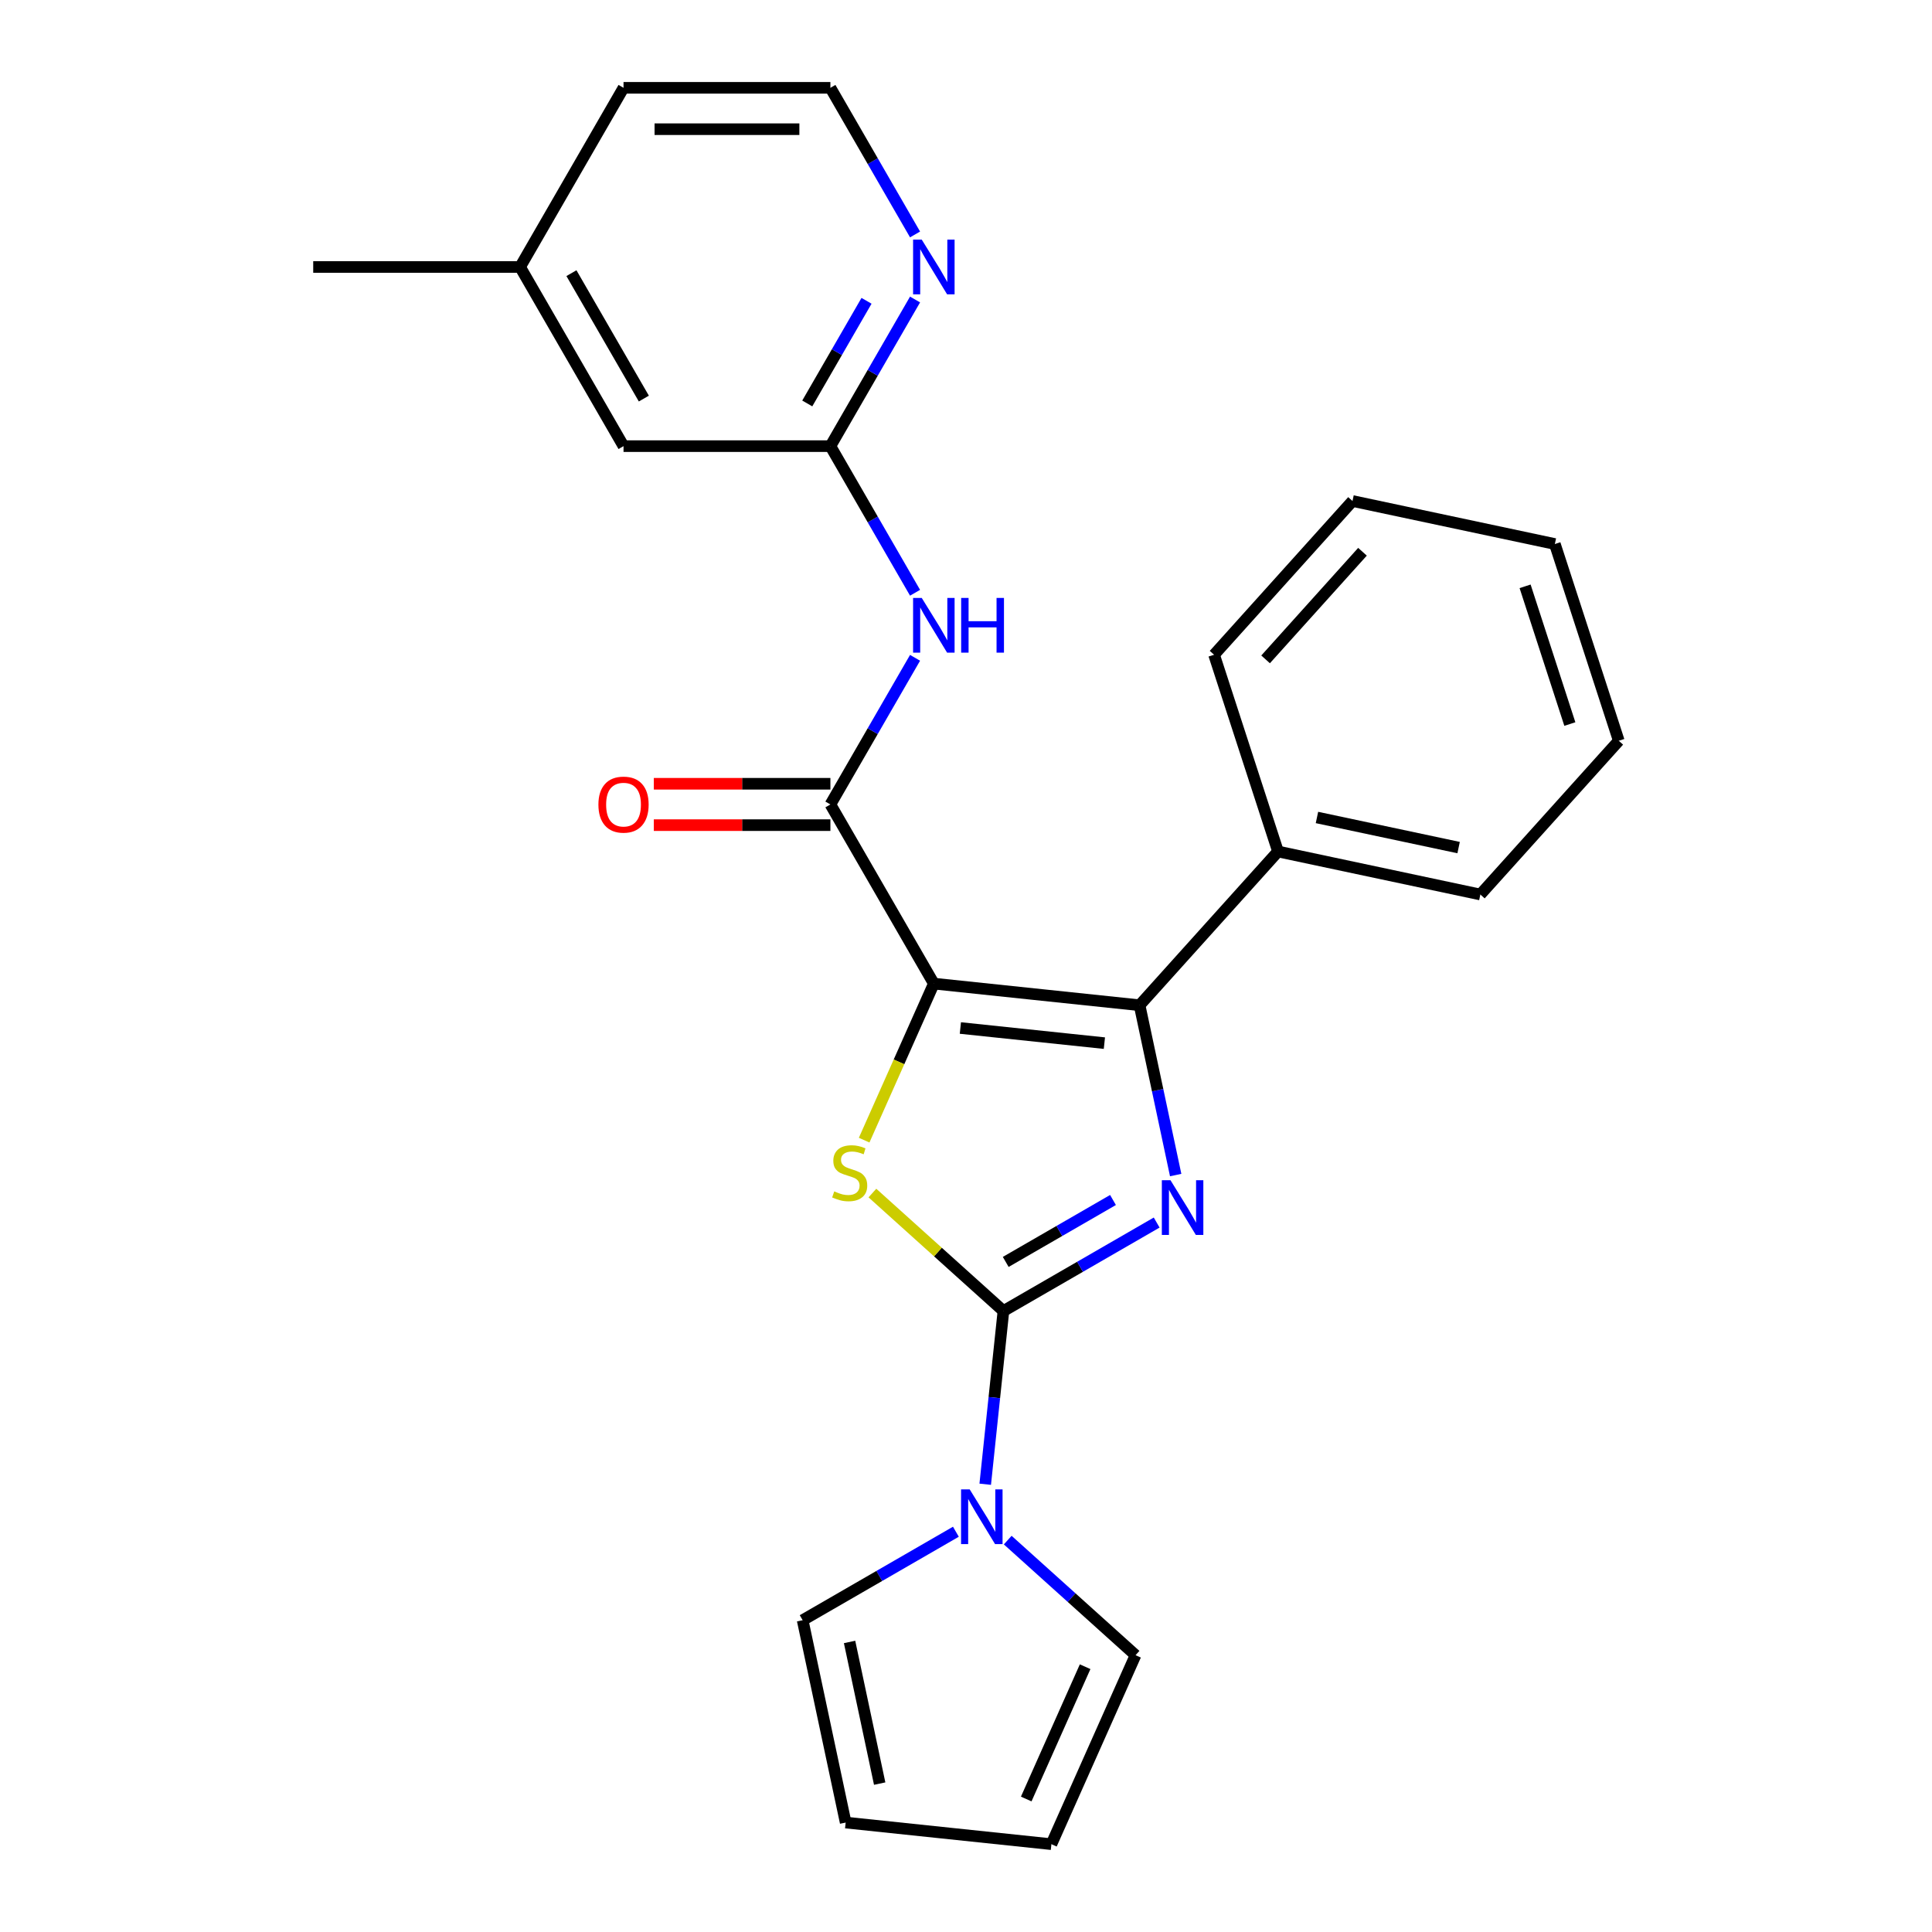 <?xml version='1.0' encoding='iso-8859-1'?>
<svg version='1.1' baseProfile='full'
              xmlns='http://www.w3.org/2000/svg'
                      xmlns:rdkit='http://www.rdkit.org/xml'
                      xmlns:xlink='http://www.w3.org/1999/xlink'
                  xml:space='preserve'
width='1000px' height='1000px' viewBox='0 0 1000 1000'>
<!-- END OF HEADER -->
<rect style='opacity:1.0;fill:#FFFFFF;stroke:none' width='1000' height='1000' x='0' y='0'> </rect>
<path class='bond-2' d='M 483.353,509.115 L 465.316,549.627' style='fill:none;fill-rule:evenodd;stroke:#000000;stroke-width:6px;stroke-linecap:butt;stroke-linejoin:miter;stroke-opacity:1' />
<path class='bond-2' d='M 465.316,549.627 L 447.279,590.139' style='fill:none;fill-rule:evenodd;stroke:#CCCC00;stroke-width:6px;stroke-linecap:butt;stroke-linejoin:miter;stroke-opacity:1' />
<path class='bond-3' d='M 483.353,509.115 L 589.844,520.308' style='fill:none;fill-rule:evenodd;stroke:#000000;stroke-width:6px;stroke-linecap:butt;stroke-linejoin:miter;stroke-opacity:1' />
<path class='bond-3' d='M 497.088,532.092 L 571.632,539.927' style='fill:none;fill-rule:evenodd;stroke:#000000;stroke-width:6px;stroke-linecap:butt;stroke-linejoin:miter;stroke-opacity:1' />
<path class='bond-4' d='M 483.353,509.115 L 429.814,416.383' style='fill:none;fill-rule:evenodd;stroke:#000000;stroke-width:6px;stroke-linecap:butt;stroke-linejoin:miter;stroke-opacity:1' />
<path class='bond-0' d='M 519.375,678.585 L 485.466,648.053' style='fill:none;fill-rule:evenodd;stroke:#000000;stroke-width:6px;stroke-linecap:butt;stroke-linejoin:miter;stroke-opacity:1' />
<path class='bond-0' d='M 485.466,648.053 L 451.558,617.522' style='fill:none;fill-rule:evenodd;stroke:#CCCC00;stroke-width:6px;stroke-linecap:butt;stroke-linejoin:miter;stroke-opacity:1' />
<path class='bond-5' d='M 519.375,678.585 L 514.663,723.412' style='fill:none;fill-rule:evenodd;stroke:#000000;stroke-width:6px;stroke-linecap:butt;stroke-linejoin:miter;stroke-opacity:1' />
<path class='bond-5' d='M 514.663,723.412 L 509.952,768.239' style='fill:none;fill-rule:evenodd;stroke:#0000FF;stroke-width:6px;stroke-linecap:butt;stroke-linejoin:miter;stroke-opacity:1' />
<path class='bond-25' d='M 519.375,678.585 L 559.033,655.688' style='fill:none;fill-rule:evenodd;stroke:#000000;stroke-width:6px;stroke-linecap:butt;stroke-linejoin:miter;stroke-opacity:1' />
<path class='bond-25' d='M 559.033,655.688 L 598.69,632.792' style='fill:none;fill-rule:evenodd;stroke:#0000FF;stroke-width:6px;stroke-linecap:butt;stroke-linejoin:miter;stroke-opacity:1' />
<path class='bond-25' d='M 520.564,653.169 L 548.325,637.142' style='fill:none;fill-rule:evenodd;stroke:#000000;stroke-width:6px;stroke-linecap:butt;stroke-linejoin:miter;stroke-opacity:1' />
<path class='bond-25' d='M 548.325,637.142 L 576.085,621.115' style='fill:none;fill-rule:evenodd;stroke:#0000FF;stroke-width:6px;stroke-linecap:butt;stroke-linejoin:miter;stroke-opacity:1' />
<path class='bond-1' d='M 608.528,608.209 L 599.186,564.258' style='fill:none;fill-rule:evenodd;stroke:#0000FF;stroke-width:6px;stroke-linecap:butt;stroke-linejoin:miter;stroke-opacity:1' />
<path class='bond-1' d='M 599.186,564.258 L 589.844,520.308' style='fill:none;fill-rule:evenodd;stroke:#000000;stroke-width:6px;stroke-linecap:butt;stroke-linejoin:miter;stroke-opacity:1' />
<path class='bond-9' d='M 589.844,520.308 L 661.493,440.734' style='fill:none;fill-rule:evenodd;stroke:#000000;stroke-width:6px;stroke-linecap:butt;stroke-linejoin:miter;stroke-opacity:1' />
<path class='bond-6' d='M 429.814,416.383 L 451.723,378.435' style='fill:none;fill-rule:evenodd;stroke:#000000;stroke-width:6px;stroke-linecap:butt;stroke-linejoin:miter;stroke-opacity:1' />
<path class='bond-6' d='M 451.723,378.435 L 473.632,340.488' style='fill:none;fill-rule:evenodd;stroke:#0000FF;stroke-width:6px;stroke-linecap:butt;stroke-linejoin:miter;stroke-opacity:1' />
<path class='bond-12' d='M 429.814,405.675 L 384.114,405.675' style='fill:none;fill-rule:evenodd;stroke:#000000;stroke-width:6px;stroke-linecap:butt;stroke-linejoin:miter;stroke-opacity:1' />
<path class='bond-12' d='M 384.114,405.675 L 338.413,405.675' style='fill:none;fill-rule:evenodd;stroke:#FF0000;stroke-width:6px;stroke-linecap:butt;stroke-linejoin:miter;stroke-opacity:1' />
<path class='bond-12' d='M 429.814,427.091 L 384.114,427.091' style='fill:none;fill-rule:evenodd;stroke:#000000;stroke-width:6px;stroke-linecap:butt;stroke-linejoin:miter;stroke-opacity:1' />
<path class='bond-12' d='M 384.114,427.091 L 338.413,427.091' style='fill:none;fill-rule:evenodd;stroke:#FF0000;stroke-width:6px;stroke-linecap:butt;stroke-linejoin:miter;stroke-opacity:1' />
<path class='bond-10' d='M 521.599,797.157 L 554.678,826.941' style='fill:none;fill-rule:evenodd;stroke:#0000FF;stroke-width:6px;stroke-linecap:butt;stroke-linejoin:miter;stroke-opacity:1' />
<path class='bond-10' d='M 554.678,826.941 L 587.757,856.725' style='fill:none;fill-rule:evenodd;stroke:#000000;stroke-width:6px;stroke-linecap:butt;stroke-linejoin:miter;stroke-opacity:1' />
<path class='bond-11' d='M 494.765,792.822 L 455.108,815.719' style='fill:none;fill-rule:evenodd;stroke:#0000FF;stroke-width:6px;stroke-linecap:butt;stroke-linejoin:miter;stroke-opacity:1' />
<path class='bond-11' d='M 455.108,815.719 L 415.45,838.615' style='fill:none;fill-rule:evenodd;stroke:#000000;stroke-width:6px;stroke-linecap:butt;stroke-linejoin:miter;stroke-opacity:1' />
<path class='bond-7' d='M 473.632,306.814 L 451.723,268.866' style='fill:none;fill-rule:evenodd;stroke:#0000FF;stroke-width:6px;stroke-linecap:butt;stroke-linejoin:miter;stroke-opacity:1' />
<path class='bond-7' d='M 451.723,268.866 L 429.814,230.919' style='fill:none;fill-rule:evenodd;stroke:#000000;stroke-width:6px;stroke-linecap:butt;stroke-linejoin:miter;stroke-opacity:1' />
<path class='bond-8' d='M 429.814,230.919 L 451.723,192.971' style='fill:none;fill-rule:evenodd;stroke:#000000;stroke-width:6px;stroke-linecap:butt;stroke-linejoin:miter;stroke-opacity:1' />
<path class='bond-8' d='M 451.723,192.971 L 473.632,155.024' style='fill:none;fill-rule:evenodd;stroke:#0000FF;stroke-width:6px;stroke-linecap:butt;stroke-linejoin:miter;stroke-opacity:1' />
<path class='bond-8' d='M 417.84,208.827 L 433.177,182.263' style='fill:none;fill-rule:evenodd;stroke:#000000;stroke-width:6px;stroke-linecap:butt;stroke-linejoin:miter;stroke-opacity:1' />
<path class='bond-8' d='M 433.177,182.263 L 448.513,155.7' style='fill:none;fill-rule:evenodd;stroke:#0000FF;stroke-width:6px;stroke-linecap:butt;stroke-linejoin:miter;stroke-opacity:1' />
<path class='bond-15' d='M 429.814,230.919 L 322.736,230.919' style='fill:none;fill-rule:evenodd;stroke:#000000;stroke-width:6px;stroke-linecap:butt;stroke-linejoin:miter;stroke-opacity:1' />
<path class='bond-16' d='M 473.632,121.35 L 451.723,83.402' style='fill:none;fill-rule:evenodd;stroke:#0000FF;stroke-width:6px;stroke-linecap:butt;stroke-linejoin:miter;stroke-opacity:1' />
<path class='bond-16' d='M 451.723,83.402 L 429.814,45.455' style='fill:none;fill-rule:evenodd;stroke:#000000;stroke-width:6px;stroke-linecap:butt;stroke-linejoin:miter;stroke-opacity:1' />
<path class='bond-18' d='M 661.493,440.734 L 766.231,462.996' style='fill:none;fill-rule:evenodd;stroke:#000000;stroke-width:6px;stroke-linecap:butt;stroke-linejoin:miter;stroke-opacity:1' />
<path class='bond-18' d='M 681.657,423.125 L 754.973,438.709' style='fill:none;fill-rule:evenodd;stroke:#000000;stroke-width:6px;stroke-linecap:butt;stroke-linejoin:miter;stroke-opacity:1' />
<path class='bond-19' d='M 661.493,440.734 L 628.405,338.896' style='fill:none;fill-rule:evenodd;stroke:#000000;stroke-width:6px;stroke-linecap:butt;stroke-linejoin:miter;stroke-opacity:1' />
<path class='bond-13' d='M 587.757,856.725 L 544.204,954.545' style='fill:none;fill-rule:evenodd;stroke:#000000;stroke-width:6px;stroke-linecap:butt;stroke-linejoin:miter;stroke-opacity:1' />
<path class='bond-13' d='M 561.66,862.688 L 531.173,931.162' style='fill:none;fill-rule:evenodd;stroke:#000000;stroke-width:6px;stroke-linecap:butt;stroke-linejoin:miter;stroke-opacity:1' />
<path class='bond-14' d='M 415.45,838.615 L 437.713,943.353' style='fill:none;fill-rule:evenodd;stroke:#000000;stroke-width:6px;stroke-linecap:butt;stroke-linejoin:miter;stroke-opacity:1' />
<path class='bond-14' d='M 439.737,849.873 L 455.321,923.19' style='fill:none;fill-rule:evenodd;stroke:#000000;stroke-width:6px;stroke-linecap:butt;stroke-linejoin:miter;stroke-opacity:1' />
<path class='bond-27' d='M 544.204,954.545 L 437.713,943.353' style='fill:none;fill-rule:evenodd;stroke:#000000;stroke-width:6px;stroke-linecap:butt;stroke-linejoin:miter;stroke-opacity:1' />
<path class='bond-17' d='M 322.736,230.919 L 269.197,138.187' style='fill:none;fill-rule:evenodd;stroke:#000000;stroke-width:6px;stroke-linecap:butt;stroke-linejoin:miter;stroke-opacity:1' />
<path class='bond-17' d='M 333.252,206.301 L 295.775,141.389' style='fill:none;fill-rule:evenodd;stroke:#000000;stroke-width:6px;stroke-linecap:butt;stroke-linejoin:miter;stroke-opacity:1' />
<path class='bond-28' d='M 429.814,45.455 L 322.736,45.455' style='fill:none;fill-rule:evenodd;stroke:#000000;stroke-width:6px;stroke-linecap:butt;stroke-linejoin:miter;stroke-opacity:1' />
<path class='bond-28' d='M 413.753,66.87 L 338.798,66.87' style='fill:none;fill-rule:evenodd;stroke:#000000;stroke-width:6px;stroke-linecap:butt;stroke-linejoin:miter;stroke-opacity:1' />
<path class='bond-20' d='M 269.197,138.187 L 322.736,45.455' style='fill:none;fill-rule:evenodd;stroke:#000000;stroke-width:6px;stroke-linecap:butt;stroke-linejoin:miter;stroke-opacity:1' />
<path class='bond-21' d='M 269.197,138.187 L 162.12,138.187' style='fill:none;fill-rule:evenodd;stroke:#000000;stroke-width:6px;stroke-linecap:butt;stroke-linejoin:miter;stroke-opacity:1' />
<path class='bond-23' d='M 766.231,462.996 L 837.88,383.422' style='fill:none;fill-rule:evenodd;stroke:#000000;stroke-width:6px;stroke-linecap:butt;stroke-linejoin:miter;stroke-opacity:1' />
<path class='bond-22' d='M 628.405,338.896 L 700.054,259.322' style='fill:none;fill-rule:evenodd;stroke:#000000;stroke-width:6px;stroke-linecap:butt;stroke-linejoin:miter;stroke-opacity:1' />
<path class='bond-22' d='M 655.067,341.29 L 705.221,285.588' style='fill:none;fill-rule:evenodd;stroke:#000000;stroke-width:6px;stroke-linecap:butt;stroke-linejoin:miter;stroke-opacity:1' />
<path class='bond-24' d='M 700.054,259.322 L 804.792,281.585' style='fill:none;fill-rule:evenodd;stroke:#000000;stroke-width:6px;stroke-linecap:butt;stroke-linejoin:miter;stroke-opacity:1' />
<path class='bond-26' d='M 837.88,383.422 L 804.792,281.585' style='fill:none;fill-rule:evenodd;stroke:#000000;stroke-width:6px;stroke-linecap:butt;stroke-linejoin:miter;stroke-opacity:1' />
<path class='bond-26' d='M 812.55,374.764 L 789.387,303.478' style='fill:none;fill-rule:evenodd;stroke:#000000;stroke-width:6px;stroke-linecap:butt;stroke-linejoin:miter;stroke-opacity:1' />
<path  class='atom-2' d='M 605.847 610.886
L 615.127 625.886
Q 616.047 627.366, 617.527 630.046
Q 619.007 632.726, 619.087 632.886
L 619.087 610.886
L 622.847 610.886
L 622.847 639.206
L 618.967 639.206
L 609.007 622.806
Q 607.847 620.886, 606.607 618.686
Q 605.407 616.486, 605.047 615.806
L 605.047 639.206
L 601.367 639.206
L 601.367 610.886
L 605.847 610.886
' fill='#0000FF'/>
<path  class='atom-3' d='M 431.801 616.656
Q 432.121 616.776, 433.441 617.336
Q 434.761 617.896, 436.201 618.256
Q 437.681 618.576, 439.121 618.576
Q 441.801 618.576, 443.361 617.296
Q 444.921 615.976, 444.921 613.696
Q 444.921 612.136, 444.121 611.176
Q 443.361 610.216, 442.161 609.696
Q 440.961 609.176, 438.961 608.576
Q 436.441 607.816, 434.921 607.096
Q 433.441 606.376, 432.361 604.856
Q 431.321 603.336, 431.321 600.776
Q 431.321 597.216, 433.721 595.016
Q 436.161 592.816, 440.961 592.816
Q 444.241 592.816, 447.961 594.376
L 447.041 597.456
Q 443.641 596.056, 441.081 596.056
Q 438.321 596.056, 436.801 597.216
Q 435.281 598.336, 435.321 600.296
Q 435.321 601.816, 436.081 602.736
Q 436.881 603.656, 438.001 604.176
Q 439.161 604.696, 441.081 605.296
Q 443.641 606.096, 445.161 606.896
Q 446.681 607.696, 447.761 609.336
Q 448.881 610.936, 448.881 613.696
Q 448.881 617.616, 446.241 619.736
Q 443.641 621.816, 439.281 621.816
Q 436.761 621.816, 434.841 621.256
Q 432.961 620.736, 430.721 619.816
L 431.801 616.656
' fill='#CCCC00'/>
<path  class='atom-6' d='M 501.922 770.916
L 511.202 785.916
Q 512.122 787.396, 513.602 790.076
Q 515.082 792.756, 515.162 792.916
L 515.162 770.916
L 518.922 770.916
L 518.922 799.236
L 515.042 799.236
L 505.082 782.836
Q 503.922 780.916, 502.682 778.716
Q 501.482 776.516, 501.122 775.836
L 501.122 799.236
L 497.442 799.236
L 497.442 770.916
L 501.922 770.916
' fill='#0000FF'/>
<path  class='atom-7' d='M 477.093 309.491
L 486.373 324.491
Q 487.293 325.971, 488.773 328.651
Q 490.253 331.331, 490.333 331.491
L 490.333 309.491
L 494.093 309.491
L 494.093 337.811
L 490.213 337.811
L 480.253 321.411
Q 479.093 319.491, 477.853 317.291
Q 476.653 315.091, 476.293 314.411
L 476.293 337.811
L 472.613 337.811
L 472.613 309.491
L 477.093 309.491
' fill='#0000FF'/>
<path  class='atom-7' d='M 497.493 309.491
L 501.333 309.491
L 501.333 321.531
L 515.813 321.531
L 515.813 309.491
L 519.653 309.491
L 519.653 337.811
L 515.813 337.811
L 515.813 324.731
L 501.333 324.731
L 501.333 337.811
L 497.493 337.811
L 497.493 309.491
' fill='#0000FF'/>
<path  class='atom-9' d='M 477.093 124.027
L 486.373 139.027
Q 487.293 140.507, 488.773 143.187
Q 490.253 145.867, 490.333 146.027
L 490.333 124.027
L 494.093 124.027
L 494.093 152.347
L 490.213 152.347
L 480.253 135.947
Q 479.093 134.027, 477.853 131.827
Q 476.653 129.627, 476.293 128.947
L 476.293 152.347
L 472.613 152.347
L 472.613 124.027
L 477.093 124.027
' fill='#0000FF'/>
<path  class='atom-13' d='M 309.736 416.463
Q 309.736 409.663, 313.096 405.863
Q 316.456 402.063, 322.736 402.063
Q 329.016 402.063, 332.376 405.863
Q 335.736 409.663, 335.736 416.463
Q 335.736 423.343, 332.336 427.263
Q 328.936 431.143, 322.736 431.143
Q 316.496 431.143, 313.096 427.263
Q 309.736 423.383, 309.736 416.463
M 322.736 427.943
Q 327.056 427.943, 329.376 425.063
Q 331.736 422.143, 331.736 416.463
Q 331.736 410.903, 329.376 408.103
Q 327.056 405.263, 322.736 405.263
Q 318.416 405.263, 316.056 408.063
Q 313.736 410.863, 313.736 416.463
Q 313.736 422.183, 316.056 425.063
Q 318.416 427.943, 322.736 427.943
' fill='#FF0000'/>
</svg>
